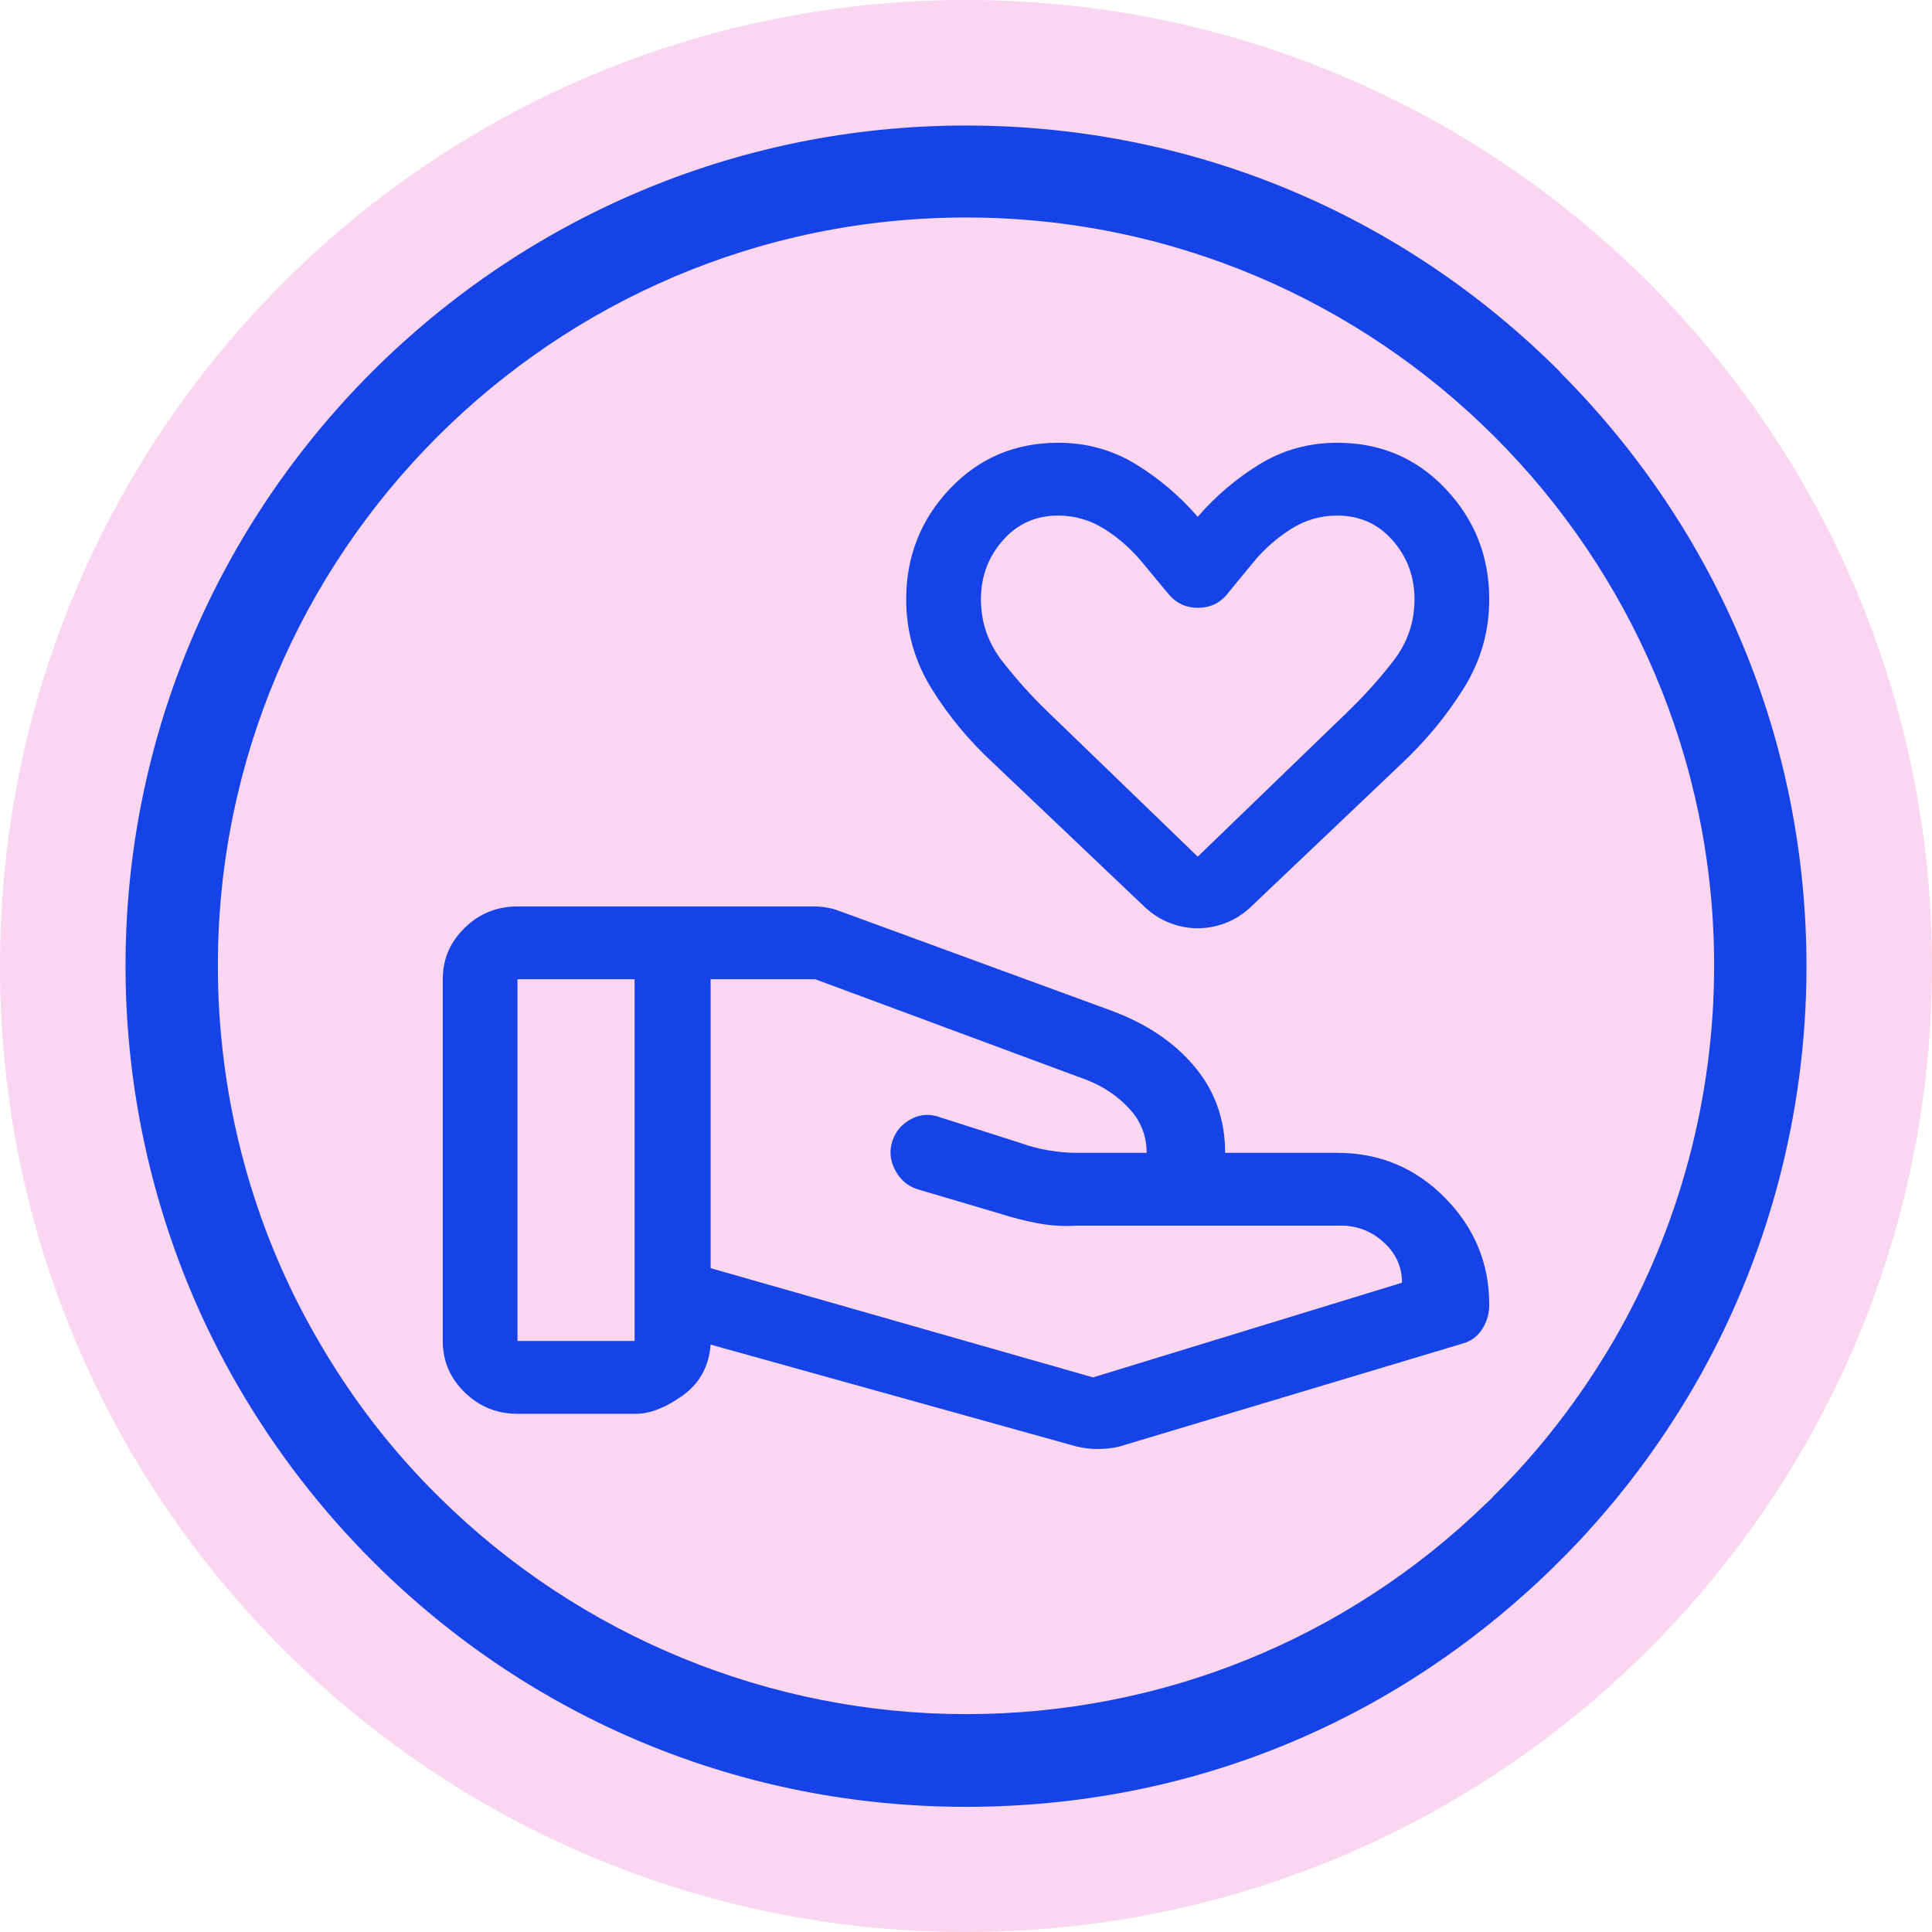 <svg width="64" height="64" viewBox="0 0 64 64" fill="none" xmlns="http://www.w3.org/2000/svg">
<g clip-path="url(#clip0_83_22336)">
<path d="M32 64C49.673 64 64 49.673 64 32C64 14.327 49.673 0 32 0C14.327 0 0 14.327 0 32C0 49.673 14.327 64 32 64Z" fill="#FAD6F0"/>
<path d="M36.209 45.628L46.444 42.491C46.444 41.955 46.231 41.499 45.805 41.124C45.378 40.749 44.876 40.575 44.298 40.602H35.673C35.233 40.628 34.799 40.602 34.373 40.521C33.947 40.441 33.527 40.334 33.114 40.2L30.39 39.395C30.06 39.288 29.813 39.074 29.648 38.752C29.483 38.43 29.455 38.109 29.565 37.787C29.675 37.465 29.885 37.224 30.196 37.063C30.506 36.902 30.832 36.889 31.175 37.023L33.816 37.867C34.118 37.975 34.428 38.055 34.744 38.109C35.061 38.162 35.37 38.189 35.673 38.189H37.984C38.039 38.189 38.039 38.189 37.984 38.189C37.984 37.626 37.791 37.137 37.406 36.721C37.021 36.306 36.553 35.991 36.003 35.776L27.006 32.439H23.54V42.009L36.209 45.628ZM35.673 47.92L23.54 44.542C23.485 45.266 23.175 45.829 22.611 46.231C22.047 46.633 21.531 46.834 21.064 46.834H17.143C16.462 46.834 15.879 46.598 15.394 46.125C14.909 45.653 14.667 45.085 14.667 44.421V32.439C14.667 31.776 14.909 31.208 15.394 30.735C15.879 30.263 16.462 30.027 17.143 30.027H26.965C27.112 30.027 27.259 30.04 27.405 30.067C27.552 30.094 27.694 30.134 27.832 30.187L36.828 33.484C37.984 33.913 38.899 34.53 39.573 35.334C40.247 36.138 40.584 37.09 40.584 38.189H44.298C45.697 38.189 46.886 38.685 47.865 39.677C48.844 40.669 49.333 41.848 49.333 43.215C49.333 43.51 49.258 43.778 49.106 44.019C48.955 44.261 48.742 44.421 48.467 44.502L37.076 47.92C36.851 47.973 36.616 48 36.371 48C36.126 48 35.893 47.973 35.673 47.92ZM17.143 44.421H21.022V32.439H17.143V44.421ZM39.676 30.75C39.367 30.75 39.062 30.693 38.763 30.579C38.464 30.465 38.19 30.295 37.943 30.067L32.908 25.282C32.101 24.538 31.418 23.714 30.858 22.809C30.299 21.905 30.019 20.919 30.019 19.854C30.019 18.433 30.5 17.213 31.463 16.195C32.426 15.176 33.623 14.667 35.054 14.667C35.989 14.667 36.842 14.901 37.613 15.37C38.383 15.839 39.071 16.422 39.676 17.119C40.281 16.422 40.969 15.839 41.74 15.37C42.51 14.901 43.363 14.667 44.298 14.667C45.729 14.667 46.926 15.176 47.889 16.195C48.852 17.213 49.333 18.433 49.333 19.854C49.333 20.917 49.051 21.9 48.487 22.802C47.923 23.705 47.242 24.531 46.444 25.282L41.41 30.067C41.162 30.295 40.889 30.465 40.59 30.579C40.29 30.693 39.986 30.75 39.676 30.75ZM39.676 28.378L44.629 23.593C45.182 23.061 45.692 22.494 46.158 21.892C46.624 21.289 46.857 20.61 46.857 19.854C46.857 19.103 46.616 18.453 46.135 17.904C45.653 17.354 45.041 17.079 44.298 17.079C43.748 17.079 43.239 17.227 42.771 17.521C42.304 17.816 41.891 18.178 41.533 18.607L40.639 19.698C40.393 19.99 40.074 20.135 39.684 20.135C39.294 20.135 38.974 19.99 38.724 19.698L37.819 18.607C37.461 18.178 37.049 17.816 36.581 17.521C36.113 17.227 35.604 17.079 35.054 17.079C34.311 17.079 33.699 17.354 33.217 17.904C32.736 18.453 32.495 19.103 32.495 19.854C32.495 20.61 32.728 21.289 33.194 21.892C33.66 22.494 34.17 23.061 34.724 23.593L39.676 28.378Z" fill="#1643E8"/>
<path d="M51.68 12.32C46.411 7.05 39.432 4.158 32 4.158C16.645 4.158 4.158 16.645 4.158 32C4.158 36.899 5.449 41.715 7.886 45.921C9.129 48.06 10.647 50.031 12.403 51.776C17.649 56.986 24.603 59.854 32 59.854C39.397 59.854 46.136 57.069 51.358 52.015L51.585 51.788C52.015 51.37 52.445 50.916 52.863 50.438C54.094 49.051 55.181 47.534 56.114 45.933C58.551 41.727 59.842 36.911 59.842 32.012C59.842 24.591 56.938 17.601 51.68 12.332M49.446 49.601L49.219 49.816C44.583 54.309 38.465 56.783 32 56.783C25.535 56.783 19.226 54.225 14.542 49.589C12.977 48.048 11.627 46.291 10.527 44.379C8.352 40.639 7.217 36.349 7.217 31.988C7.217 18.33 18.33 7.205 32 7.205C45.67 7.205 56.783 18.33 56.783 31.988C56.783 36.349 55.636 40.639 53.473 44.379C52.361 46.291 51.011 48.048 49.446 49.589" fill="#1643E8"/>
</g>
<defs>
<clipPath id="clip0_83_22336">
<rect width="64" height="64" fill="white"/>
</clipPath>
</defs>
</svg>
